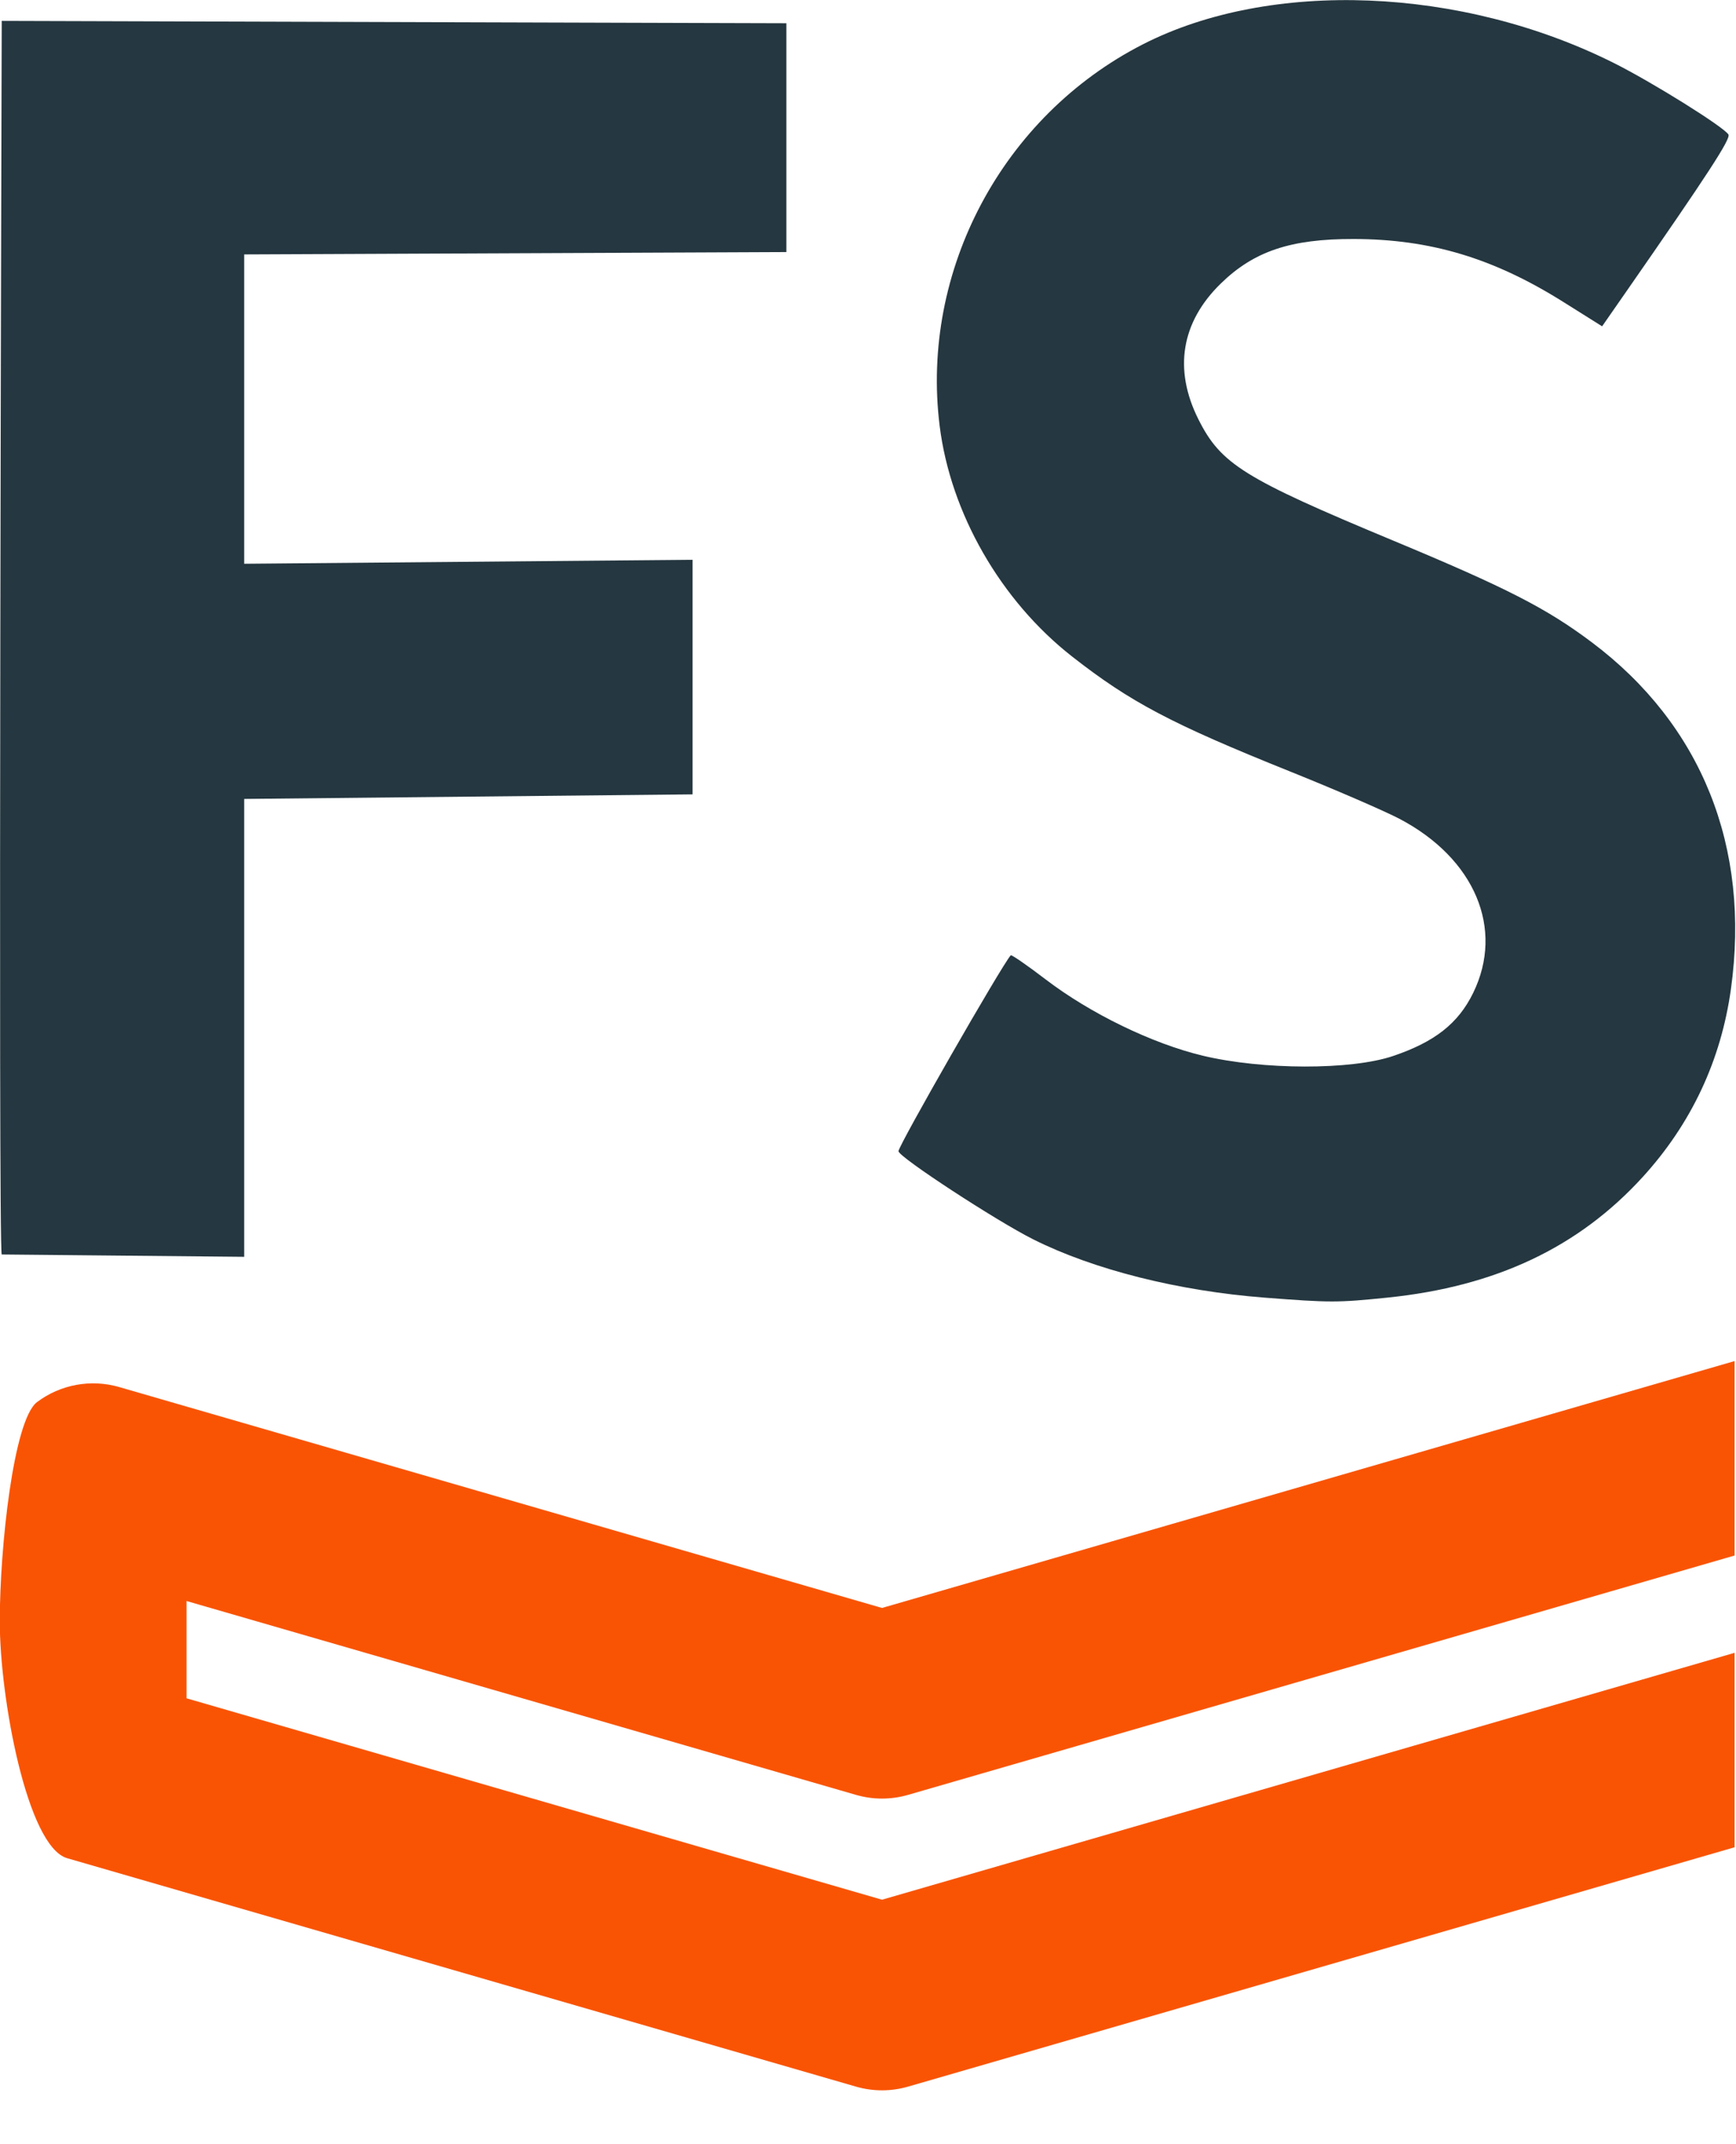 <svg xmlns="http://www.w3.org/2000/svg" xmlns:xlink="http://www.w3.org/1999/xlink" xmlns:serif="http://www.serif.com/" width="100%" height="100%" viewBox="0 0 498 615" xml:space="preserve" style="fill-rule:evenodd;clip-rule:evenodd;stroke-linejoin:round;stroke-miterlimit:2;"> <g id="path2" transform="matrix(3.78,0,0,3.78,-167.834,-245.64)"> <path d="M140.367,163.445C133.823,162.938 127.418,161.326 122.831,159.031C120.01,157.62 112.587,152.767 112.587,152.333C112.587,151.903 120.421,138.235 121.106,137.469C121.163,137.406 122.356,138.229 123.756,139.299C127.146,141.888 131.848,144.171 135.679,145.087C140.224,146.175 146.947,146.186 150.121,145.111C153.291,144.038 155.067,142.64 156.198,140.328C158.582,135.457 156.323,130.116 150.61,127.115C149.464,126.513 145.714,124.891 142.276,123.51C133.298,119.904 130.186,118.262 125.756,114.794C120.341,110.554 116.536,103.925 115.711,97.295C114.244,85.508 120.484,73.794 131.127,68.351C140.818,63.395 155.311,63.97 166.885,69.769C169.804,71.231 175.21,74.606 175.572,75.191C175.767,75.506 174.04,78.16 167.824,87.101L165.986,89.744L163.04,87.894C157.744,84.569 152.954,83.131 147.138,83.119C142.351,83.108 139.566,84.041 137.045,86.5C134.039,89.431 133.449,93.016 135.35,96.804C137.053,100.198 138.796,101.284 150.089,105.986C158.734,109.585 161.751,111.129 165.197,113.715C173.536,119.974 177.26,129.252 175.761,140.035C175.007,145.451 172.748,150.26 169.058,154.301C164.191,159.633 157.913,162.599 149.714,163.441C145.914,163.831 145.346,163.831 140.367,163.445L140.367,163.445ZM44.532,160.171C44.248,159.888 44.532,66.57 44.532,66.57L104.08,66.747L104.08,84.11L62.932,84.289L62.932,107.76L96.961,107.46L96.961,125.258L62.932,125.605L62.932,160.347L44.532,160.171Z" style="fill:rgb(37,55,64);fill-rule:nonzero;"></path> </g> <g transform="matrix(1.092,0,0,1.092,-1195.88,-466.455)"> <path d="M1550.8,861.27L1550.8,912.344L1333.65,975.215C1329.19,976.506 1324.46,976.506 1320.01,975.215L1112.77,915.215C1102.29,912.178 1095.07,873.218 1095.07,853.025C1095.07,833.546 1098.69,800.049 1104.86,795.415C1111.03,790.782 1119.01,789.318 1126.42,791.463L1326.83,849.488L1550.8,784.641L1550.8,835.715L1333.65,898.587C1329.19,899.877 1324.46,899.877 1320.01,898.587L1144.13,847.664L1144.13,873.218L1326.83,926.116L1550.8,861.27Z" style="fill:rgb(249,84,4);"></path> </g></svg>